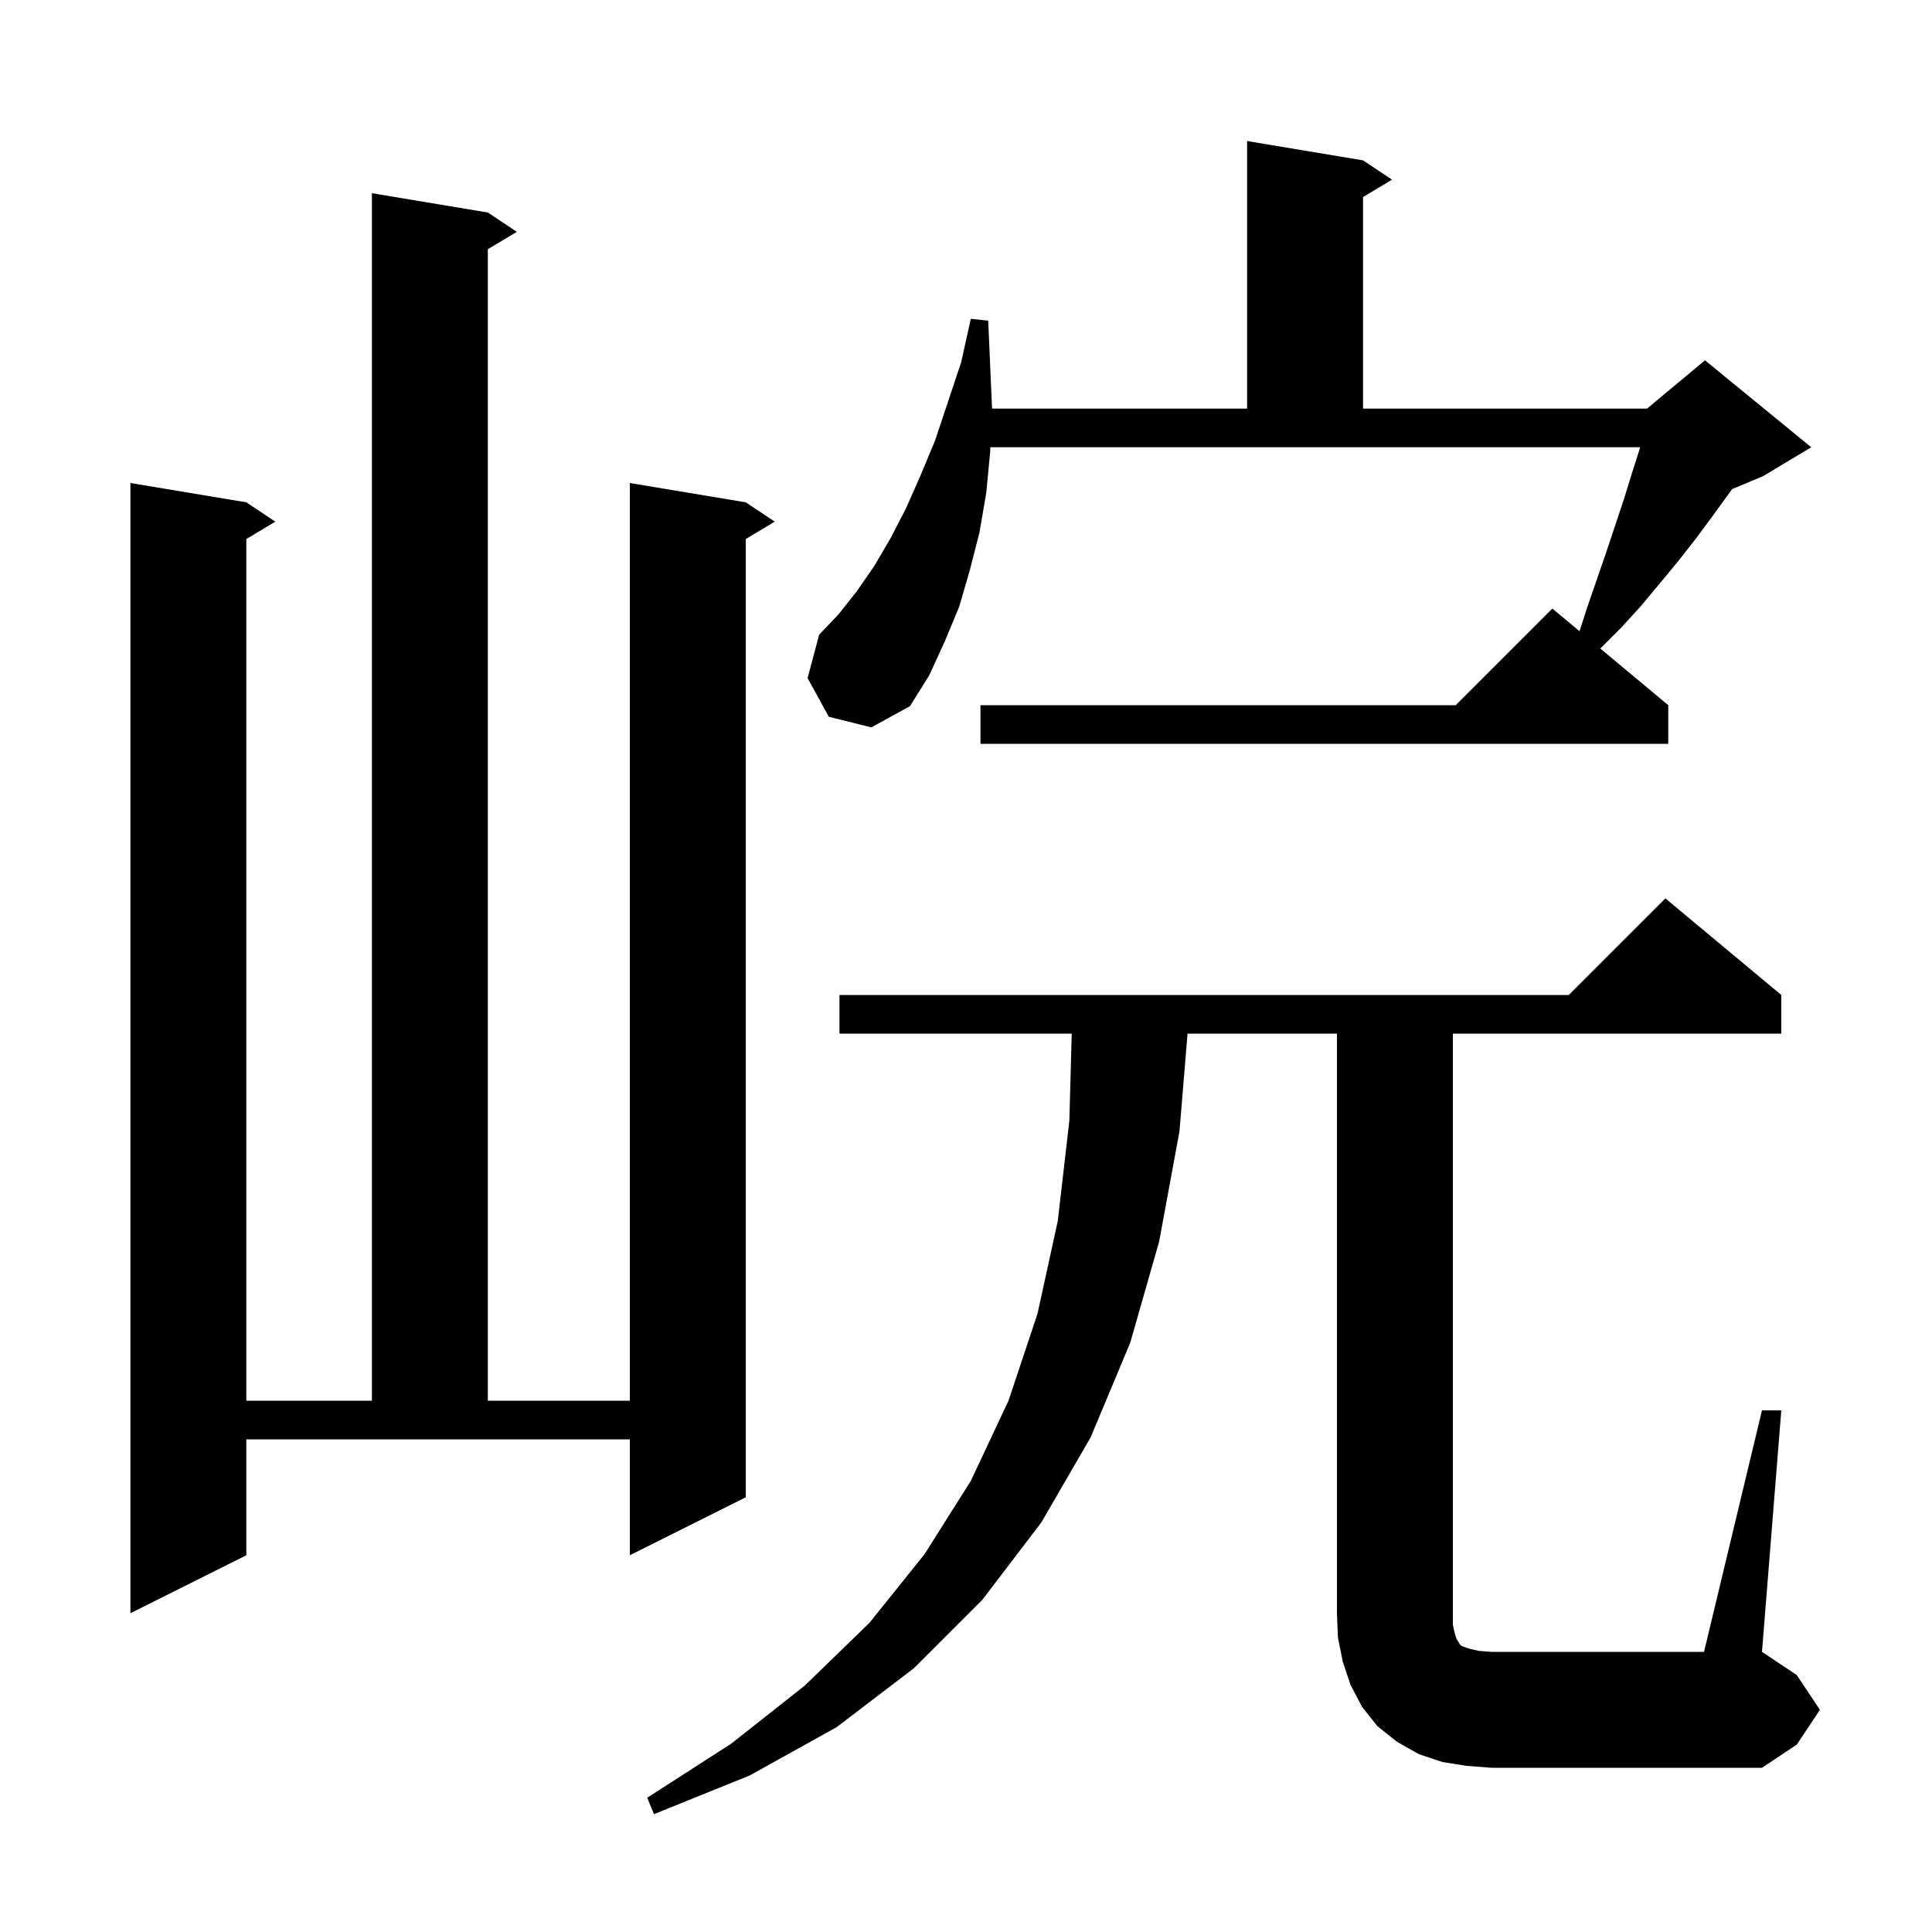 <svg xmlns="http://www.w3.org/2000/svg" xmlns:xlink="http://www.w3.org/1999/xlink" version="1.1" baseProfile="full" viewBox="0 0 200 200" width="200" height="200"><g fill="currentColor"><path d="M 182.4 146.0 L 184.4 146.0 L 182.4 171.0 L 186.0 173.4 L 188.4 177.0 L 186.0 180.6 L 182.4 183.0 L 154.4 183.0 L 151.8 182.8 L 149.3 182.4 L 146.9 181.6 L 144.6 180.3 L 142.6 178.7 L 141.0 176.7 L 139.8 174.4 L 139.0 172.0 L 138.5 169.5 L 138.4 167.0 L 138.4 107.0 L 122.935 107.0 L 122.1 117.1 L 120.0 128.5 L 117.0 139.0 L 112.9 148.8 L 107.8 157.6 L 101.7 165.6 L 94.6 172.7 L 86.6 178.8 L 77.6 183.8 L 67.7 187.8 L 67.0 186.1 L 75.7 180.5 L 83.3 174.5 L 90.0 168.0 L 95.7 160.9 L 100.5 153.3 L 104.4 145.0 L 107.4 136.0 L 109.5 126.4 L 110.7 116.0 L 110.945 107.0 L 86.9 107.0 L 86.9 103.0 L 162.4 103.0 L 172.4 93.0 L 184.4 103.0 L 184.4 107.0 L 150.4 107.0 L 150.4 168.2 L 150.6 169.1 L 150.8 169.7 L 151.0 170.0 L 151.1 170.2 L 151.3 170.4 L 152.2 170.7 L 153.1 170.9 L 154.4 171.0 L 176.4 171.0 Z M 25.5 161.0 L 13.5 167.0 L 13.5 50.0 L 25.5 52.0 L 28.5 54.0 L 25.5 55.8 L 25.5 145.0 L 38.5 145.0 L 38.5 20.0 L 50.5 22.0 L 53.5 24.0 L 50.5 25.8 L 50.5 145.0 L 65.2 145.0 L 65.2 50.0 L 77.2 52.0 L 80.2 54.0 L 77.2 55.8 L 77.2 155.0 L 65.2 161.0 L 65.2 149.0 L 25.5 149.0 Z M 85.8 74.2 L 83.6 70.2 L 84.8 65.7 L 86.8 63.6 L 88.7 61.2 L 90.5 58.6 L 92.2 55.7 L 93.8 52.6 L 95.3 49.2 L 96.8 45.6 L 99.5 37.5 L 100.5 33.0 L 102.3 33.2 L 102.696 42.3 L 129.1 42.3 L 129.1 14.6 L 141.1 16.6 L 144.1 18.6 L 141.1 20.4 L 141.1 42.3 L 170.5 42.3 L 176.5 37.3 L 187.5 46.3 L 182.5 49.3 L 179.317 50.626 L 177.3 53.4 L 175.6 55.7 L 173.8 58.0 L 171.9 60.3 L 169.9 62.7 L 167.8 65.0 L 165.664 67.136 L 172.7 73.0 L 172.7 77.0 L 101.5 77.0 L 101.5 73.0 L 150.7 73.0 L 160.7 63.0 L 163.512 65.343 L 164.3 62.9 L 166.3 57.1 L 168.1 51.7 L 168.9 49.1 L 169.7 46.6 L 169.784 46.3 L 102.523 46.3 L 102.5 46.8 L 102.1 51.0 L 101.4 55.1 L 100.4 59.0 L 99.3 62.8 L 97.8 66.4 L 96.2 69.9 L 94.2 73.1 L 90.2 75.3 Z "/></g></svg>